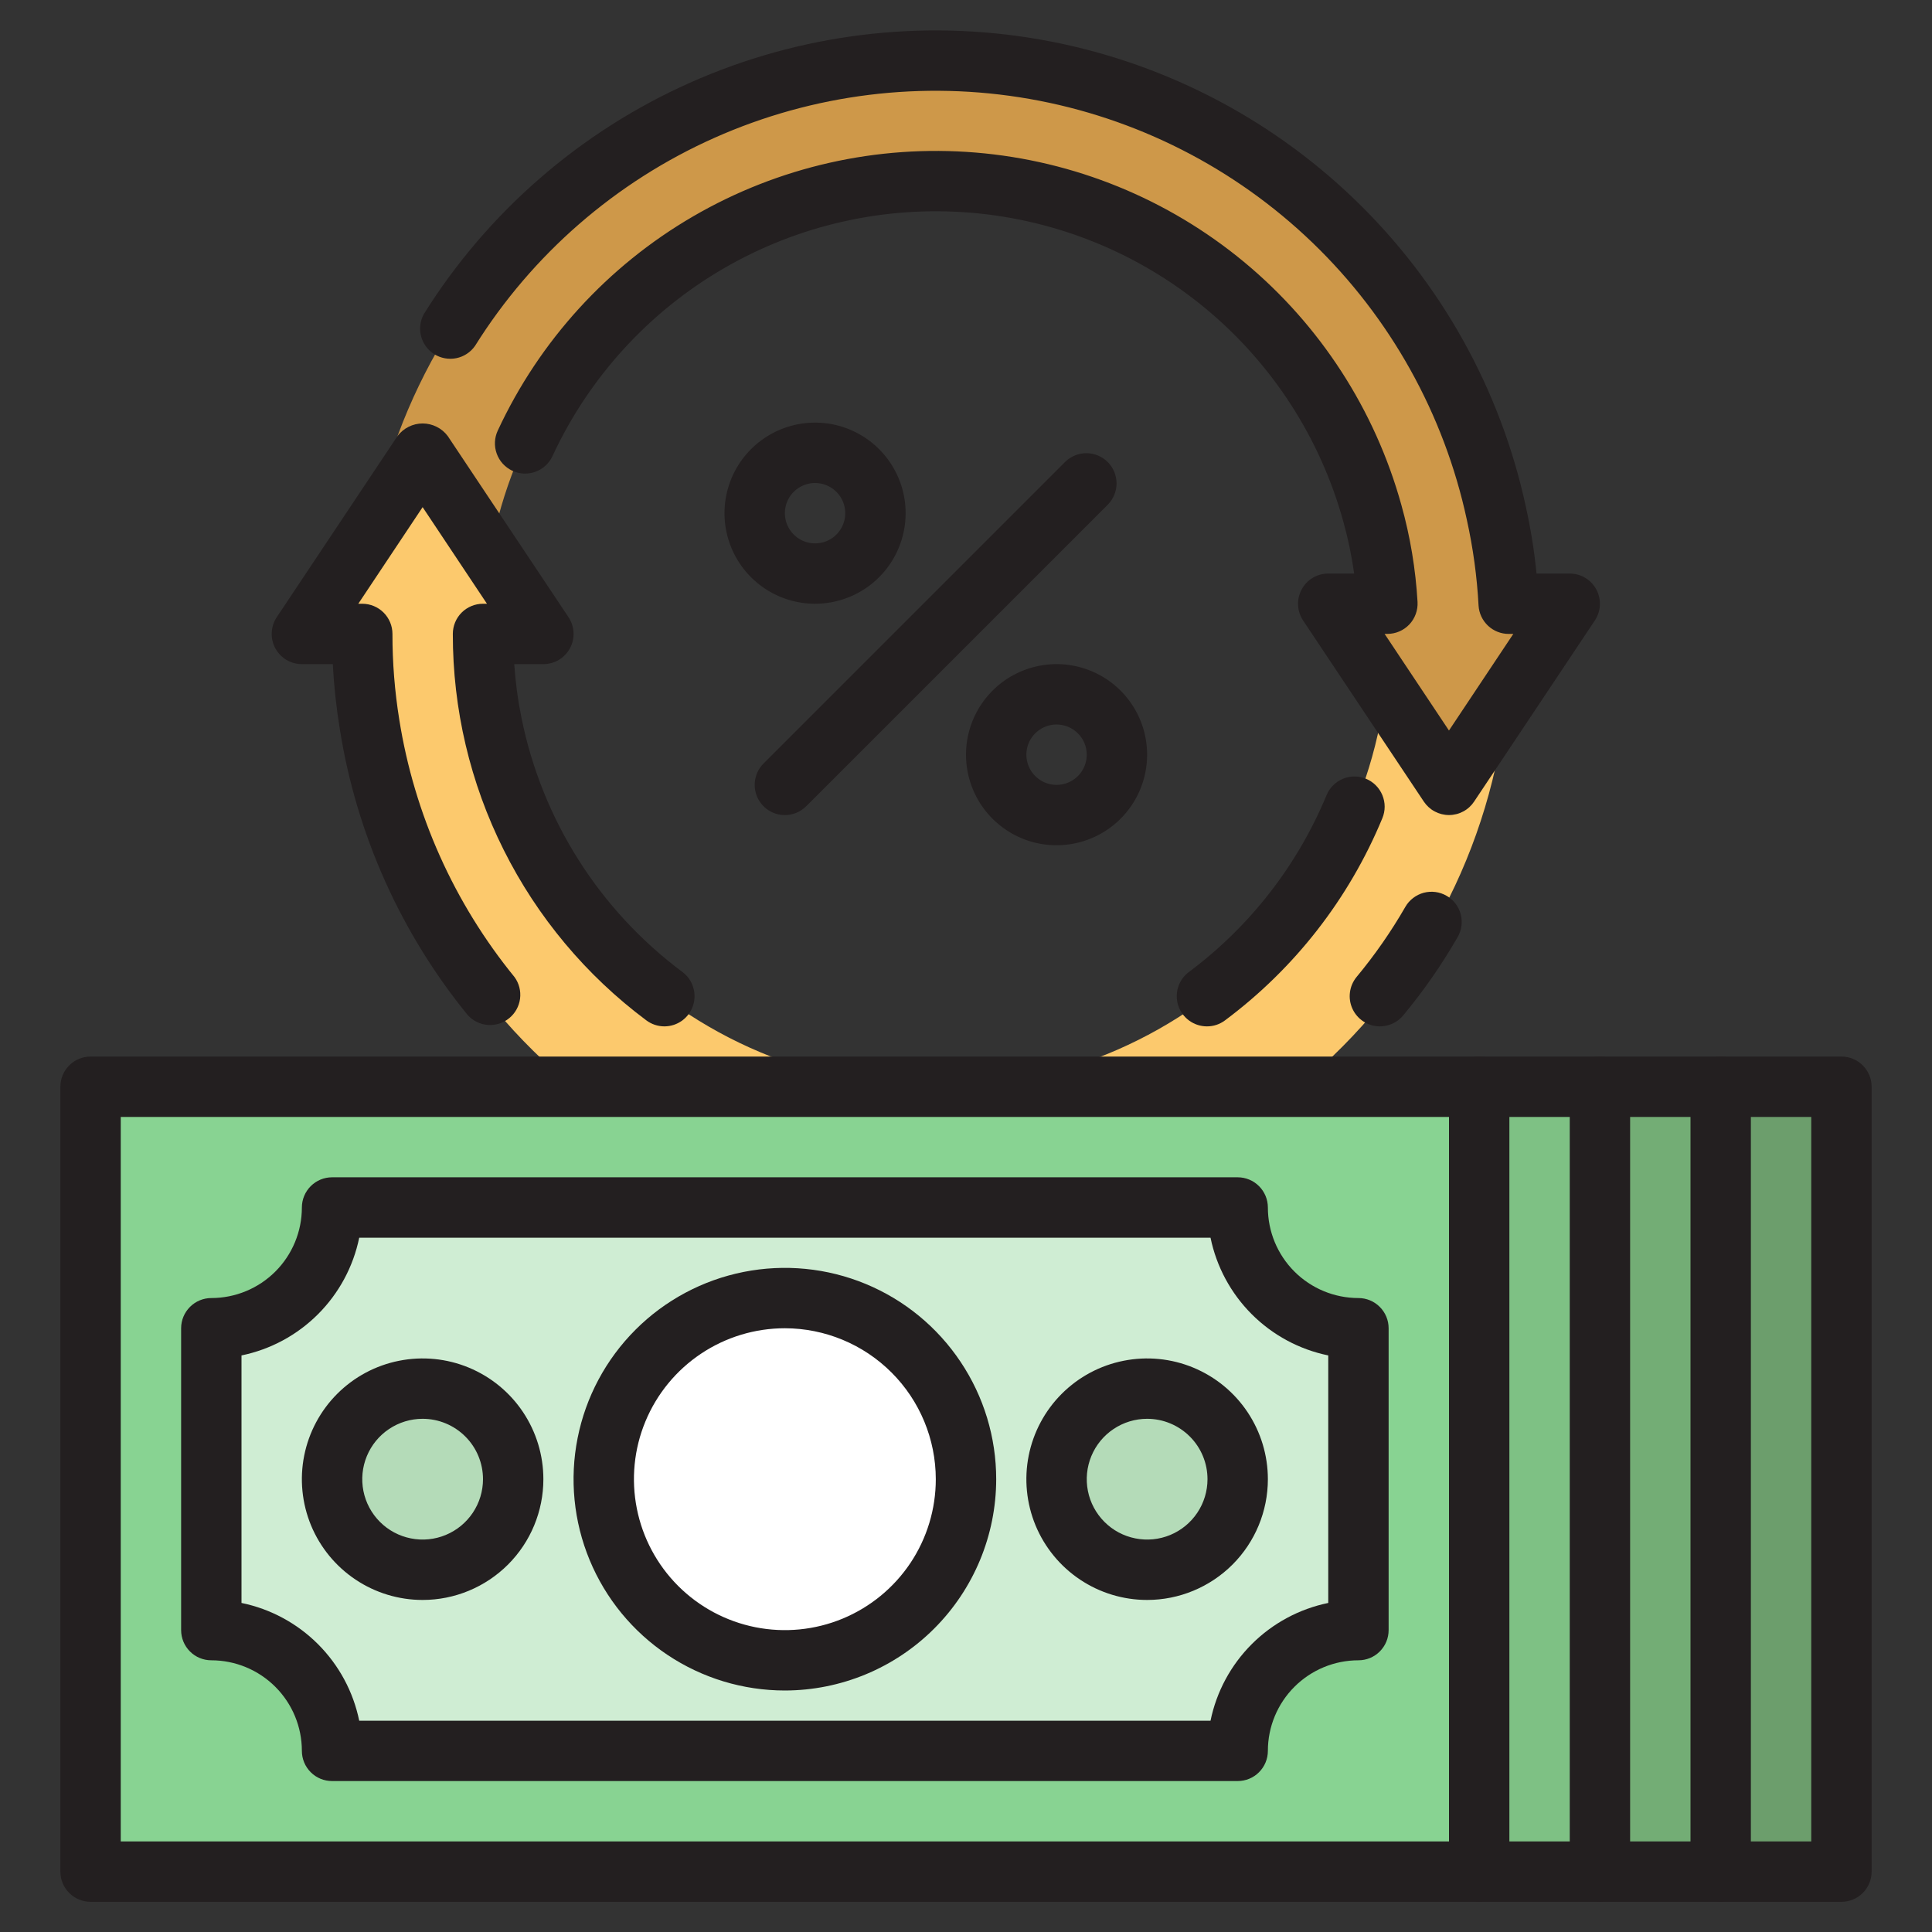 <svg width="60" height="60" viewBox="0 0 60 60" fill="none" xmlns="http://www.w3.org/2000/svg">
<rect x="0" y="0" width="60" height="60" fill="#333333" stroke="none"/>
<path d="M46.868 20.349H43.118C43.032 22.252 42.56 24.118 41.731 25.834C40.901 27.55 39.732 29.079 38.294 30.329C36.855 31.579 35.178 32.524 33.364 33.106C31.549 33.688 29.636 33.896 27.738 33.716C25.841 33.536 24.001 32.973 22.328 32.06C20.655 31.147 19.185 29.904 18.007 28.406C16.83 26.908 15.968 25.187 15.476 23.346C14.984 21.505 14.871 19.583 15.143 17.697H11.363C11.285 18.355 11.247 19.017 11.25 19.679C11.18 24.391 12.98 28.938 16.255 32.326C19.53 35.713 24.015 37.665 28.726 37.753C33.437 37.842 37.992 36.06 41.392 32.798C44.792 29.536 46.761 25.059 46.868 20.349Z" fill="#FCC96D"/>
<path d="M29.063 1.866C24.569 1.873 20.244 3.576 16.95 6.633C13.656 9.691 11.637 13.879 11.297 18.36H15.063C15.402 14.759 17.114 11.428 19.846 9.057C22.576 6.687 26.116 5.46 29.728 5.631C33.34 5.801 36.748 7.357 39.243 9.975C41.738 12.593 43.129 16.071 43.126 19.687H46.876C46.871 14.964 44.993 10.435 41.654 7.095C38.314 3.754 33.787 1.874 29.063 1.866Z" fill="#CE9849"/>
<path d="M16.875 19.686H9.375L13.125 14.06L16.875 19.686Z" fill="#FCC96D"/>
<path d="M41.25 18.748H48.75L45 24.373L41.25 18.748Z" fill="#CE9849"/>
<path d="M2.812 33.75H45.938V58.125H2.812V33.75Z" fill="#88D392"/>
<path d="M10.312 37.5H38.438C38.438 38.495 38.833 39.448 39.536 40.152C40.239 40.855 41.193 41.25 42.188 41.25V50.625C41.193 50.625 40.239 51.02 39.536 51.723C38.833 52.427 38.438 53.38 38.438 54.375H10.312C10.312 53.38 9.917 52.427 9.214 51.723C8.511 51.02 7.557 50.625 6.562 50.625V41.25C7.557 41.25 8.511 40.855 9.214 40.152C9.917 39.448 10.312 38.495 10.312 37.5Z" fill="#CFEDD3"/>
<path d="M24.375 51.562C27.482 51.562 30 49.044 30 45.938C30 42.831 27.482 40.312 24.375 40.312C21.268 40.312 18.75 42.831 18.75 45.938C18.75 49.044 21.268 51.562 24.375 51.562Z" fill="white"/>
<path d="M45.938 33.75H49.688V58.125H45.938V33.75Z" fill="#7EC184"/>
<path d="M49.688 33.75H53.438V58.125H49.688V33.75Z" fill="#73AD75"/>
<path d="M53.438 33.75H57.188V58.125H53.438V33.75Z" fill="#6C9E6C"/>
<path d="M13.125 48.75C14.678 48.75 15.938 47.491 15.938 45.938C15.938 44.384 14.678 43.125 13.125 43.125C11.572 43.125 10.312 44.384 10.312 45.938C10.312 47.491 11.572 48.75 13.125 48.75Z" fill="#B4DBB8"/>
<path d="M35.625 48.75C37.178 48.75 38.438 47.491 38.438 45.938C38.438 44.384 37.178 43.125 35.625 43.125C34.072 43.125 32.812 44.384 32.812 45.938C32.812 47.491 34.072 48.75 35.625 48.75Z" fill="#B4DBB8"/>
<path d="M24.375 25.313C24.189 25.313 24.008 25.258 23.854 25.155C23.7 25.052 23.58 24.905 23.509 24.734C23.438 24.563 23.419 24.374 23.456 24.192C23.492 24.011 23.581 23.843 23.712 23.712L33.087 14.337C33.264 14.167 33.501 14.072 33.746 14.074C33.992 14.076 34.227 14.175 34.401 14.349C34.575 14.523 34.674 14.758 34.676 15.004C34.678 15.249 34.583 15.486 34.413 15.663L25.038 25.038C24.862 25.214 24.623 25.313 24.375 25.313Z" fill="#231F20"/>
<path d="M32.812 26.25C32.256 26.25 31.712 26.085 31.25 25.776C30.787 25.467 30.427 25.028 30.214 24.514C30.001 24 29.945 23.434 30.054 22.889C30.163 22.343 30.43 21.842 30.824 21.449C31.217 21.055 31.718 20.788 32.264 20.679C32.809 20.57 33.375 20.626 33.889 20.839C34.403 21.052 34.842 21.412 35.151 21.875C35.46 22.337 35.625 22.881 35.625 23.438C35.625 24.183 35.329 24.899 34.801 25.426C34.274 25.954 33.558 26.25 32.812 26.25ZM32.812 22.5C32.627 22.5 32.446 22.555 32.292 22.658C32.138 22.761 32.017 22.907 31.946 23.079C31.875 23.25 31.857 23.439 31.893 23.62C31.929 23.802 32.019 23.969 32.15 24.1C32.281 24.232 32.448 24.321 32.63 24.357C32.812 24.393 33 24.375 33.171 24.304C33.343 24.233 33.489 24.113 33.592 23.958C33.695 23.804 33.75 23.623 33.75 23.438C33.75 23.189 33.651 22.95 33.475 22.775C33.3 22.599 33.061 22.5 32.812 22.5Z" fill="#231F20"/>
<path d="M25.312 18.75C24.756 18.75 24.212 18.585 23.75 18.276C23.287 17.967 22.927 17.528 22.714 17.014C22.501 16.5 22.445 15.934 22.554 15.389C22.663 14.843 22.93 14.342 23.324 13.949C23.717 13.555 24.218 13.288 24.764 13.179C25.309 13.07 25.875 13.126 26.389 13.339C26.903 13.552 27.342 13.912 27.651 14.375C27.96 14.838 28.125 15.381 28.125 15.938C28.125 16.683 27.829 17.399 27.301 17.926C26.774 18.454 26.058 18.75 25.312 18.75ZM25.312 15C25.127 15 24.946 15.055 24.792 15.158C24.637 15.261 24.517 15.407 24.446 15.579C24.375 15.75 24.357 15.938 24.393 16.12C24.429 16.302 24.518 16.469 24.65 16.6C24.781 16.732 24.948 16.821 25.13 16.857C25.311 16.893 25.5 16.875 25.671 16.804C25.843 16.733 25.989 16.613 26.092 16.458C26.195 16.304 26.25 16.123 26.25 15.938C26.25 15.689 26.151 15.45 25.975 15.275C25.8 15.099 25.561 15 25.312 15Z" fill="#231F20"/>
<path d="M20.634 31.875C20.431 31.875 20.233 31.809 20.071 31.687C18.204 30.294 16.688 28.483 15.645 26.399C14.601 24.316 14.06 22.017 14.063 19.687C14.063 19.439 14.161 19.2 14.337 19.024C14.513 18.849 14.752 18.75 15 18.75H15.123L13.125 15.75L11.127 18.75H11.25C11.499 18.75 11.737 18.849 11.913 19.024C12.089 19.2 12.188 19.439 12.188 19.687C12.187 20.579 12.258 21.469 12.4 22.349C12.866 25.283 14.101 28.042 15.979 30.344C16.12 30.537 16.181 30.777 16.151 31.015C16.12 31.252 16 31.469 15.815 31.62C15.63 31.772 15.394 31.847 15.155 31.831C14.917 31.814 14.694 31.707 14.531 31.531C12.444 28.973 11.071 25.908 10.554 22.648C10.444 21.978 10.371 21.303 10.336 20.625H9.375C9.205 20.625 9.039 20.579 8.893 20.492C8.748 20.404 8.628 20.279 8.548 20.13C8.468 19.98 8.43 19.811 8.439 19.642C8.447 19.472 8.501 19.308 8.595 19.167L12.345 13.542C12.436 13.421 12.554 13.322 12.689 13.255C12.824 13.187 12.974 13.151 13.125 13.151C13.277 13.151 13.426 13.187 13.561 13.255C13.697 13.322 13.814 13.421 13.905 13.542L17.655 19.167C17.749 19.308 17.803 19.472 17.812 19.642C17.82 19.811 17.782 19.98 17.702 20.13C17.622 20.279 17.503 20.404 17.357 20.492C17.211 20.579 17.045 20.625 16.875 20.625H15.97C16.009 21.192 16.085 21.756 16.199 22.312C16.839 25.463 18.618 28.266 21.195 30.187C21.353 30.305 21.469 30.47 21.527 30.658C21.586 30.846 21.584 31.047 21.522 31.234C21.46 31.42 21.34 31.583 21.181 31.698C21.021 31.813 20.829 31.875 20.633 31.875H20.634Z" fill="#231F20"/>
<path d="M37.482 31.875C37.286 31.875 37.094 31.813 36.934 31.698C36.775 31.583 36.655 31.421 36.593 31.234C36.531 31.047 36.529 30.846 36.588 30.658C36.646 30.47 36.763 30.306 36.92 30.188C38.815 28.775 40.293 26.877 41.198 24.693C41.245 24.579 41.314 24.476 41.401 24.389C41.488 24.302 41.592 24.233 41.705 24.186C41.819 24.139 41.941 24.114 42.064 24.114C42.187 24.114 42.309 24.139 42.423 24.186C42.537 24.233 42.64 24.302 42.727 24.389C42.814 24.476 42.883 24.58 42.93 24.693C42.977 24.807 43.002 24.929 43.002 25.052C43.002 25.175 42.977 25.297 42.93 25.411C41.897 27.908 40.206 30.078 38.039 31.692C37.878 31.812 37.683 31.876 37.482 31.875Z" fill="#231F20"/>
<path d="M42.852 31.875C42.674 31.874 42.5 31.823 42.35 31.728C42.2 31.632 42.08 31.496 42.005 31.335C41.929 31.174 41.901 30.994 41.924 30.818C41.946 30.641 42.019 30.475 42.132 30.338C42.697 29.658 43.203 28.93 43.644 28.164C43.705 28.057 43.787 27.964 43.885 27.889C43.983 27.814 44.094 27.758 44.213 27.726C44.332 27.695 44.456 27.686 44.578 27.702C44.701 27.718 44.819 27.758 44.925 27.82C45.032 27.881 45.126 27.963 45.201 28.061C45.276 28.159 45.331 28.27 45.363 28.389C45.395 28.508 45.403 28.633 45.387 28.755C45.371 28.877 45.331 28.995 45.269 29.101C44.775 29.961 44.208 30.776 43.574 31.539C43.486 31.644 43.376 31.729 43.251 31.787C43.126 31.845 42.99 31.875 42.852 31.875Z" fill="#231F20"/>
<path d="M38.438 55.312H10.312C10.064 55.312 9.825 55.214 9.65 55.038C9.474 54.862 9.375 54.624 9.375 54.375C9.375 53.629 9.079 52.914 8.551 52.386C8.024 51.859 7.308 51.562 6.562 51.562C6.314 51.562 6.075 51.464 5.9 51.288C5.724 51.112 5.625 50.874 5.625 50.625V41.25C5.625 41.001 5.724 40.763 5.9 40.587C6.075 40.411 6.314 40.312 6.562 40.312C7.308 40.312 8.024 40.016 8.551 39.489C9.079 38.961 9.375 38.246 9.375 37.5C9.375 37.251 9.474 37.013 9.65 36.837C9.825 36.661 10.064 36.562 10.312 36.562H38.438C38.686 36.562 38.925 36.661 39.1 36.837C39.276 37.013 39.375 37.251 39.375 37.5C39.375 38.246 39.671 38.961 40.199 39.489C40.726 40.016 41.442 40.312 42.188 40.312C42.436 40.312 42.675 40.411 42.85 40.587C43.026 40.763 43.125 41.001 43.125 41.25V50.625C43.125 50.874 43.026 51.112 42.85 51.288C42.675 51.464 42.436 51.562 42.188 51.562C41.442 51.562 40.726 51.859 40.199 52.386C39.671 52.914 39.375 53.629 39.375 54.375C39.375 54.624 39.276 54.862 39.1 55.038C38.925 55.214 38.686 55.312 38.438 55.312ZM11.156 53.438H37.594C37.779 52.537 38.224 51.711 38.874 51.061C39.524 50.411 40.35 49.966 41.25 49.781V42.094C40.35 41.909 39.524 41.464 38.874 40.814C38.224 40.164 37.779 39.338 37.594 38.438H11.156C10.971 39.338 10.526 40.164 9.876 40.814C9.226 41.464 8.4 41.909 7.5 42.094V49.781C8.4 49.966 9.226 50.411 9.876 51.061C10.526 51.711 10.971 52.537 11.156 53.438Z" fill="#231F20"/>
<path d="M24.375 52.5C23.077 52.5 21.808 52.115 20.729 51.394C19.65 50.673 18.809 49.648 18.312 48.449C17.815 47.25 17.685 45.93 17.939 44.657C18.192 43.384 18.817 42.215 19.735 41.297C20.652 40.379 21.822 39.754 23.095 39.501C24.368 39.248 25.687 39.378 26.886 39.874C28.085 40.371 29.11 41.212 29.831 42.292C30.553 43.371 30.938 44.64 30.938 45.938C30.936 47.677 30.244 49.345 29.013 50.576C27.783 51.806 26.115 52.498 24.375 52.5ZM24.375 41.25C23.448 41.25 22.542 41.525 21.771 42.04C21 42.555 20.399 43.287 20.044 44.144C19.689 45 19.597 45.943 19.778 46.852C19.958 47.761 20.405 48.596 21.06 49.252C21.716 49.908 22.551 50.354 23.46 50.535C24.37 50.716 25.312 50.623 26.169 50.268C27.025 49.913 27.757 49.313 28.273 48.542C28.788 47.771 29.062 46.865 29.062 45.938C29.061 44.695 28.567 43.503 27.688 42.625C26.809 41.746 25.618 41.252 24.375 41.25Z" fill="#231F20"/>
<path d="M35.625 49.688C34.883 49.688 34.158 49.468 33.542 49.056C32.925 48.644 32.444 48.058 32.16 47.373C31.877 46.687 31.802 45.933 31.947 45.206C32.092 44.478 32.449 43.81 32.973 43.286C33.498 42.761 34.166 42.404 34.893 42.26C35.621 42.115 36.375 42.189 37.06 42.473C37.745 42.757 38.331 43.237 38.743 43.854C39.155 44.471 39.375 45.196 39.375 45.938C39.375 46.932 38.98 47.886 38.277 48.589C37.573 49.292 36.62 49.688 35.625 49.688ZM35.625 44.062C35.254 44.062 34.892 44.172 34.583 44.379C34.275 44.584 34.035 44.877 33.893 45.22C33.751 45.563 33.714 45.94 33.786 46.303C33.858 46.667 34.037 47.001 34.299 47.263C34.561 47.526 34.895 47.704 35.259 47.776C35.623 47.849 36 47.812 36.343 47.67C36.685 47.528 36.978 47.288 37.184 46.979C37.39 46.671 37.5 46.308 37.5 45.938C37.5 45.44 37.303 44.963 36.951 44.612C36.599 44.26 36.122 44.062 35.625 44.062Z" fill="#231F20"/>
<path d="M13.125 49.688C12.383 49.688 11.658 49.468 11.042 49.056C10.425 48.644 9.944 48.058 9.66 47.373C9.377 46.687 9.302 45.933 9.447 45.206C9.592 44.478 9.949 43.81 10.473 43.286C10.998 42.761 11.666 42.404 12.393 42.26C13.121 42.115 13.875 42.189 14.56 42.473C15.245 42.757 15.831 43.237 16.243 43.854C16.655 44.471 16.875 45.196 16.875 45.938C16.875 46.932 16.48 47.886 15.777 48.589C15.073 49.292 14.12 49.688 13.125 49.688ZM13.125 44.062C12.754 44.062 12.392 44.172 12.083 44.379C11.775 44.584 11.535 44.877 11.393 45.22C11.251 45.563 11.214 45.94 11.286 46.303C11.358 46.667 11.537 47.001 11.799 47.263C12.061 47.526 12.396 47.704 12.759 47.776C13.123 47.849 13.5 47.812 13.842 47.67C14.185 47.528 14.478 47.288 14.684 46.979C14.89 46.671 15 46.308 15 45.938C15 45.44 14.803 44.963 14.451 44.612C14.099 44.26 13.622 44.062 13.125 44.062Z" fill="#231F20"/>
<path d="M44.999 25.312C44.845 25.312 44.693 25.274 44.557 25.201C44.421 25.129 44.305 25.023 44.219 24.895L40.469 19.27C40.375 19.129 40.321 18.965 40.313 18.795C40.305 18.626 40.343 18.457 40.423 18.307C40.503 18.158 40.622 18.033 40.767 17.945C40.913 17.858 41.08 17.812 41.249 17.812H42.053C41.978 17.265 41.865 16.723 41.716 16.191C41.001 13.602 39.508 11.294 37.44 9.58C35.371 7.866 32.827 6.828 30.149 6.606C27.472 6.384 24.791 6.989 22.469 8.339C20.146 9.689 18.294 11.72 17.162 14.156C17.111 14.269 17.038 14.371 16.948 14.455C16.857 14.54 16.751 14.606 16.634 14.649C16.518 14.692 16.395 14.712 16.271 14.707C16.147 14.702 16.025 14.673 15.913 14.621C15.801 14.568 15.7 14.494 15.616 14.403C15.532 14.312 15.468 14.204 15.426 14.088C15.384 13.971 15.365 13.847 15.371 13.724C15.377 13.6 15.408 13.479 15.461 13.367C16.755 10.583 18.871 8.263 21.525 6.72C24.179 5.177 27.242 4.485 30.301 4.738C33.36 4.991 36.268 6.176 38.633 8.134C40.997 10.092 42.703 12.728 43.522 15.687C43.797 16.669 43.964 17.677 44.023 18.694C44.03 18.822 44.011 18.95 43.967 19.07C43.923 19.19 43.856 19.3 43.768 19.393C43.68 19.486 43.574 19.56 43.457 19.61C43.339 19.661 43.213 19.686 43.085 19.686H43L44.999 22.687L46.997 19.687H46.856C46.616 19.688 46.386 19.596 46.212 19.433C46.037 19.268 45.932 19.044 45.918 18.805C45.87 17.909 45.748 17.019 45.554 16.142C44.848 12.86 43.177 9.862 40.758 7.534C38.337 5.205 35.278 3.652 31.97 3.072C28.662 2.493 25.257 2.913 22.189 4.28C19.122 5.646 16.532 7.897 14.751 10.744C14.613 10.941 14.405 11.076 14.169 11.124C13.934 11.171 13.69 11.126 13.486 10.999C13.283 10.871 13.136 10.671 13.076 10.438C13.017 10.206 13.048 9.96 13.165 9.75C15.143 6.587 18.021 4.087 21.428 2.569C24.836 1.05 28.619 0.583 32.293 1.226C35.968 1.87 39.367 3.595 42.056 6.181C44.745 8.766 46.602 12.095 47.388 15.742C47.539 16.425 47.65 17.116 47.718 17.812H48.749C48.919 17.812 49.086 17.858 49.231 17.945C49.377 18.033 49.496 18.158 49.576 18.307C49.656 18.457 49.694 18.626 49.686 18.795C49.678 18.965 49.623 19.129 49.529 19.27L45.779 24.895C45.694 25.023 45.578 25.129 45.442 25.201C45.306 25.274 45.154 25.312 44.999 25.312Z" fill="#231F20"/>
<path d="M45.938 59.062C45.689 59.062 45.45 58.964 45.275 58.788C45.099 58.612 45 58.374 45 58.125V33.75C45 33.501 45.099 33.263 45.275 33.087C45.45 32.911 45.689 32.812 45.938 32.812C46.186 32.812 46.425 32.911 46.6 33.087C46.776 33.263 46.875 33.501 46.875 33.75V58.125C46.875 58.374 46.776 58.612 46.6 58.788C46.425 58.964 46.186 59.062 45.938 59.062Z" fill="#231F20"/>
<path d="M49.688 59.062C49.439 59.062 49.2 58.964 49.025 58.788C48.849 58.612 48.75 58.374 48.75 58.125V33.75C48.75 33.501 48.849 33.263 49.025 33.087C49.2 32.911 49.439 32.812 49.688 32.812C49.936 32.812 50.175 32.911 50.35 33.087C50.526 33.263 50.625 33.501 50.625 33.75V58.125C50.625 58.374 50.526 58.612 50.35 58.788C50.175 58.964 49.936 59.062 49.688 59.062Z" fill="#231F20"/>
<path d="M53.438 59.062C53.189 59.062 52.95 58.964 52.775 58.788C52.599 58.612 52.5 58.374 52.5 58.125V33.75C52.5 33.501 52.599 33.263 52.775 33.087C52.95 32.911 53.189 32.812 53.438 32.812C53.686 32.812 53.925 32.911 54.1 33.087C54.276 33.263 54.375 33.501 54.375 33.75V58.125C54.375 58.374 54.276 58.612 54.1 58.788C53.925 58.964 53.686 59.062 53.438 59.062Z" fill="#231F20"/>
<path d="M57.188 59.062H2.812C2.564 59.062 2.325 58.964 2.15 58.788C1.974 58.612 1.875 58.374 1.875 58.125V33.75C1.875 33.501 1.974 33.263 2.15 33.087C2.325 32.911 2.564 32.812 2.812 32.812H57.188C57.436 32.812 57.675 32.911 57.85 33.087C58.026 33.263 58.125 33.501 58.125 33.75V58.125C58.125 58.374 58.026 58.612 57.85 58.788C57.675 58.964 57.436 59.062 57.188 59.062ZM3.75 57.188H56.25V34.688H3.75V57.188Z" fill="#231F20"/>
</svg>
